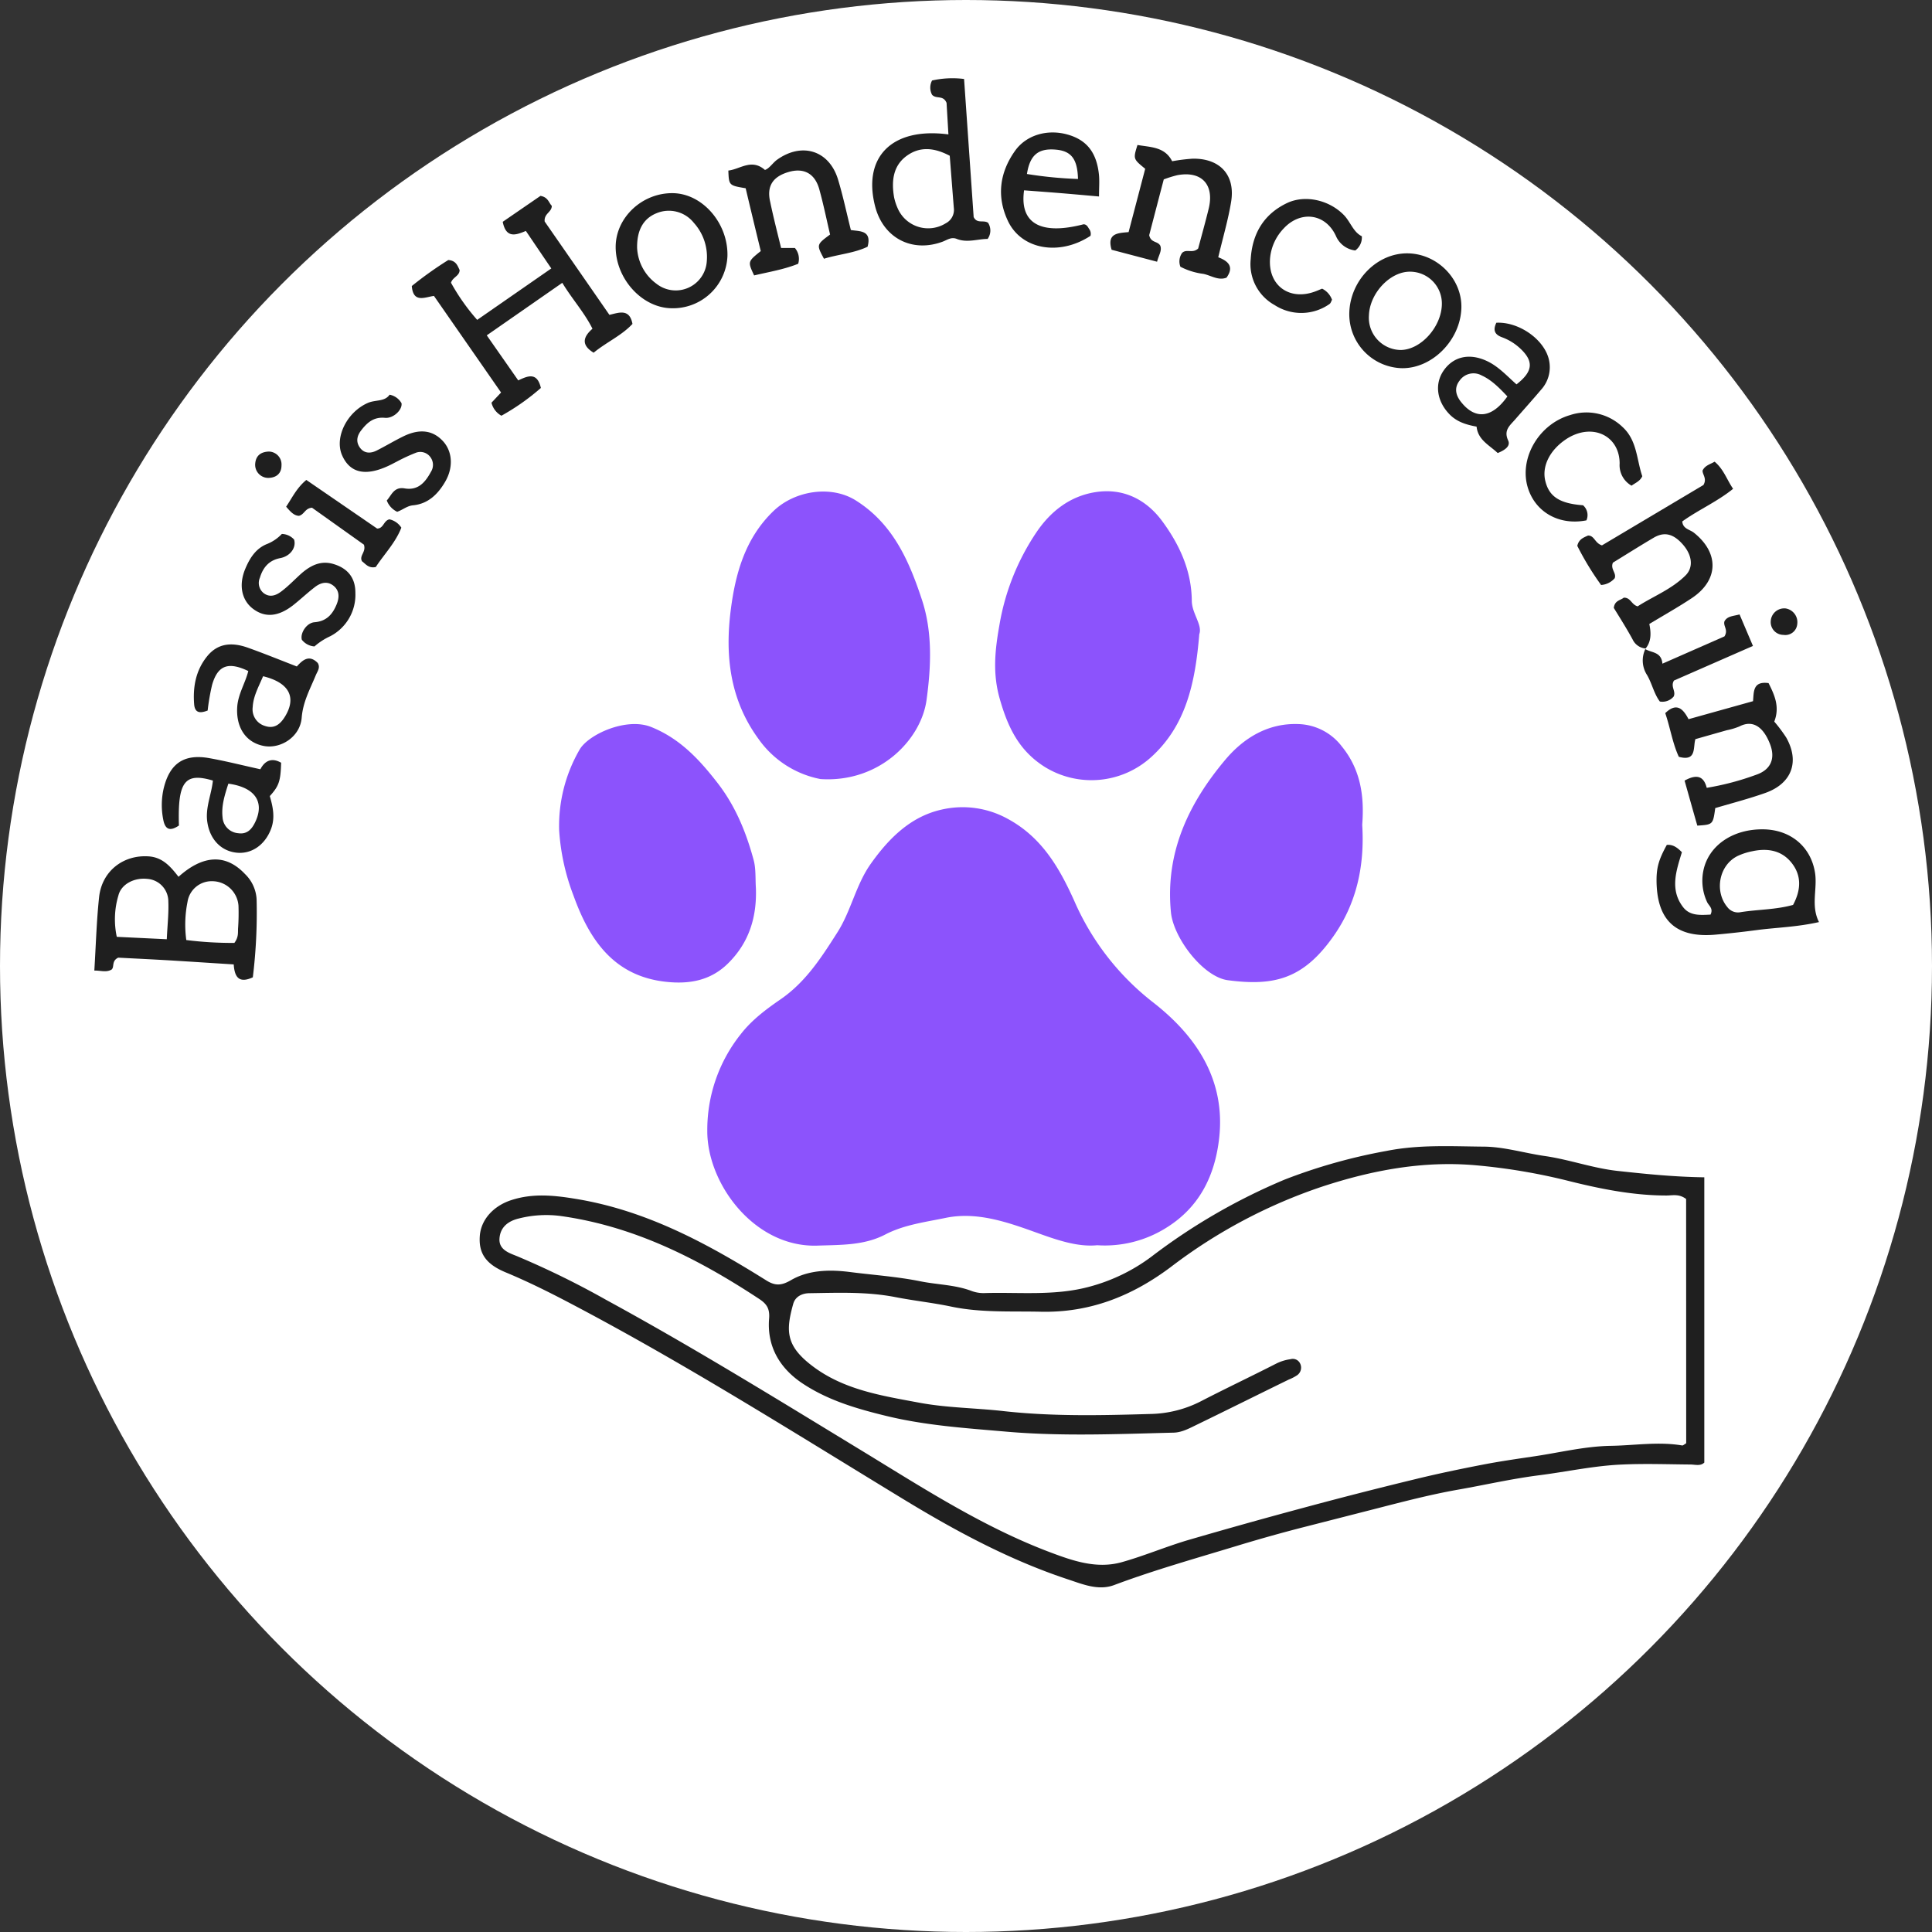 <svg xmlns="http://www.w3.org/2000/svg" viewBox="0 0 512 512"><rect x="0" y="0" width="512" height="512" fill="#333333" stroke="none"/><defs><style>.cls-1{fill:#fff;}.cls-2{fill:#8c53fc;}.cls-3{fill:#1f1f1f;}</style></defs><g id="Laag_2" data-name="Laag 2"><g id="Laag_1-2" data-name="Laag 1"><circle class="cls-1" cx="256" cy="256" r="256"/><path class="cls-2" d="M290.76,330c-5.31.52-10.84-1.45-16.49-3.49-7.61-2.74-15.58-5.45-23.71-3.75-5.36,1.11-11,1.81-16,4.42-5.59,2.9-11.75,2.71-17.88,2.92-16.74.59-29.32-16.43-29.24-30.43A40.66,40.66,0,0,1,196.36,274c2.88-3.7,6.69-6.55,10.47-9.15,6.67-4.58,10.83-11.08,15-17.62,3.71-5.74,4.94-12.68,8.93-18.31,4.74-6.69,10.46-12.42,18.53-14.31a24.74,24.74,0,0,1,17.84,2.43c8.9,4.84,13.55,12.81,17.51,21.58a68.83,68.83,0,0,0,20.74,26.86c11.72,9.07,19.47,20.75,17.7,36.24-1.11,9.65-5.06,18.18-14.16,23.75A30.64,30.64,0,0,1,290.76,330Z"/><path class="cls-3" d="M451.66,312v75.59c-1,1-2.4.53-3.67.52-6-.05-12-.27-18,0-7.46.3-14.73,1.91-22.09,2.85s-14.29,2.55-21.42,3.8c-7.44,1.31-14.78,3.24-22.11,5.12l-18.14,4.64c-6.34,1.61-12.67,3.39-18.93,5.3-10.73,3.26-21.53,6.3-32.05,10.24-4.16,1.56-8.38-.24-12.14-1.48-15.58-5.14-29.94-12.89-43.95-21.43-29.08-17.71-57.87-35.92-88.05-51.77-5.59-2.94-11.25-5.76-17.1-8.19-5.28-2.19-7.22-5.09-6.85-9.74.35-4.32,3.68-7.9,8.35-9.41,5.73-1.86,11.31-1.28,17.17-.31,18.61,3.06,34.69,11.77,50.34,21.56,2.35,1.48,4,1.49,6.64-.06,4.65-2.68,10.12-2.82,15.5-2.14,6.24.8,12.55,1.22,18.7,2.46,4.52.92,9.22.91,13.59,2.56a9,9,0,0,0,3.42.57c9.28-.28,18.61.8,27.8-1.68A47.91,47.91,0,0,0,305.18,333a159.73,159.73,0,0,1,35.3-20.41,146.25,146.25,0,0,1,27-7.59c8.68-1.72,17.23-1.2,25.81-1.13,5.35.05,10.71,1.71,16.06,2.48,6.67.95,13,3.33,19.74,4C436.38,311.14,443.62,311.88,451.66,312Zm-4.82,5.75c-1.89-1.44-3.61-.93-5.22-.93-9,0-17.85-1.82-26.49-4a159,159,0,0,0-23.94-4c-13.87-1.25-27.41,1.26-40.64,5.59a138.33,138.33,0,0,0-40.26,21.35c-10.31,7.73-21.48,12.16-34.51,11.86-7.95-.18-15.84.3-23.81-1.38-4.76-1-9.82-1.54-14.62-2.48-7.64-1.49-15.2-1.16-22.81-1.05-1.86,0-3.76.82-4.32,2.81-2,7.12-2,11.1,5,16.43,8.35,6.39,18.5,7.93,28.4,9.78,7.32,1.37,14.86,1.39,22.25,2.22,13,1.45,25.93,1.15,38.92.77a30.49,30.49,0,0,0,13.4-3.34c6.62-3.42,13.36-6.61,20-10A12,12,0,0,1,342,360.2a2.15,2.15,0,0,1,2.53,1.11,2.46,2.46,0,0,1-.76,3.13,11.86,11.86,0,0,1-2.21,1.15c-8.2,4-16.38,8.09-24.61,12.08-1.93.94-3.91,2-6.11,2-14.66.37-29.34,1-43.95-.25-10.7-.94-21.45-1.61-32-4.18-8-1.94-15.74-4.22-22.53-8.83-5.83-4-9.13-9.72-8.54-16.95.22-2.65-.64-3.92-2.63-5.23-16.21-10.68-33.24-19.32-52.79-22a29.39,29.39,0,0,0-10.86.67c-2.93.69-4.95,2.34-5.17,5.29s2.45,3.83,4.53,4.66a227.53,227.53,0,0,1,23.73,11.63c23.21,12.64,45.68,26.54,68.25,40.27,16,9.76,31.81,20,49.52,26.66,6.12,2.3,12.3,4.41,18.85,2.59,5.82-1.63,11.42-4,17.22-5.75,10.29-3,20.63-5.9,31-8.68q14.82-4,29.74-7.61c5.9-1.44,11.86-2.68,17.83-3.83,4.54-.88,9.12-1.53,13.7-2.21,6.71-1,13.32-2.65,20.17-2.76,6.29-.1,12.57-1.17,18.87-.1.25.05.55-.28,1.08-.58Z"/><path class="cls-2" d="M317.82,168.08c-1.07,13-3.56,24.25-12.77,32.58A23.54,23.54,0,0,1,277,203.32c-7-4.35-9.94-10.67-12.08-18.21-1.89-6.68-1.25-12.81-.06-19.48A62.47,62.47,0,0,1,274.71,141c3.77-5.56,8.88-9.49,15.49-10.56,7.32-1.19,13.48,1.82,17.8,7.67,4.57,6.21,7.77,13.09,7.84,21.11C315.87,162.62,318.72,165.62,317.82,168.08Z"/><path class="cls-2" d="M217.44,206.46A26.15,26.15,0,0,1,201,195.81c-7.64-10.45-8.86-22.21-7.35-34.1,1.22-9.52,3.73-19,11.37-26.32,5.64-5.39,15.23-6.88,21.79-2.76,9.85,6.2,14.11,16,17.51,26.31,2.85,8.62,2.43,17.74,1.23,26.52C244.14,196,233.09,207.49,217.44,206.46Z"/><path class="cls-2" d="M200.32,235.35c.27,7.65-1.77,14.39-7.32,19.9-4.61,4.59-10.23,5.6-16.39,4.95-13.89-1.46-20.38-11.08-24.6-22.79a58.6,58.6,0,0,1-3.83-17.36,40.38,40.38,0,0,1,5.36-21.29c2.24-4.08,12.41-8.74,19-6.11,7.67,3.07,12.82,8.66,17.6,14.82s7.61,13.11,9.59,20.47C200.36,230.29,200.15,232.87,200.32,235.35Z"/><path class="cls-2" d="M361,218.58c.68,10.92-1.51,20.88-7.65,29.57-7.94,11.25-15.62,13.25-27.94,11.62-6.57-.86-14.43-11.2-15.1-18-1.55-15.81,4.68-28.86,14.41-40.43,4.87-5.78,11.34-9.78,19.45-9.45a15,15,0,0,1,11.44,5.94C360.71,204.1,361.57,211.28,361,218.58Z"/><path class="cls-3" d="M130.25,106.72l2.54-2.7L115,78.42c-2.39.32-5.5,2-5.87-2.62a98.63,98.63,0,0,1,9.67-6.89c2.07.15,2.45,1.52,3,2.64,0,1.62-1.82,1.86-2.28,3.38a55.1,55.1,0,0,0,6.94,9.84L146.1,71.14c-2.36-3.47-4.47-6.58-6.74-9.94-2.58,1.08-5.25,2.1-6.13-2.42l10-6.87c2.08.35,2.22,1.9,3,2.63,0,1.74-2.09,2-1.89,4.16,5.48,7.89,11.25,16.21,17.16,24.74,2.48-.57,5.34-1.77,6.11,2.4-2.87,3.09-6.89,4.83-10.29,7.63-3.31-2-2.86-4.14-.31-6.35-2.15-4.32-5.3-7.73-8-12.17L129,88.87l8.34,11.94c2.5-1.18,5-2.31,6,2a60,60,0,0,1-10.46,7.36A5.38,5.38,0,0,1,130.25,106.72Z"/><path class="cls-3" d="M25,257.21c.42-6.86.59-13.18,1.26-19.44.74-6.93,6.43-11.3,13.18-10.82,3.73.27,5.83,2.8,7.87,5.41,6.56-5.89,12.57-6.09,17.61-.74A10.06,10.06,0,0,1,68,238.25,139.92,139.92,0,0,1,67,259c-3.56,1.63-4.83.1-5.06-3.42-5.28-.33-10.54-.68-15.8-1s-10.25-.55-14.81-.79c-1.87.89-.93,2.52-1.79,3.18C28.08,257.75,26.81,257.19,25,257.21Zm19.2-8.3c.17-3.74.54-6.89.41-10a6,6,0,0,0-5.6-6c-3.38-.37-6.85,1.35-7.62,4.36a22.05,22.05,0,0,0-.44,11Zm17.89,1c1.18-1.56.94-2.76,1-3.89a56.31,56.31,0,0,0,.11-6,7,7,0,0,0-6.9-6.49,6.46,6.46,0,0,0-6.61,5.5,30.52,30.52,0,0,0-.32,10.09A96,96,0,0,0,62.1,249.88Z"/><path class="cls-3" d="M436.09,171.86a4.19,4.19,0,0,1-3.42-2.38c-1.58-2.92-3.37-5.72-5-8.38.24-2,1.8-2,2.64-2.71,1.84-.07,2,1.82,3.68,2.3,4.1-2.65,9-4.51,12.71-8.21,2.17-2.18,1.68-5.42-.68-8.13-2.52-2.89-4.93-3.53-7.79-1.84-3.72,2.19-7.37,4.5-10.79,6.6-.74,1.71,1,2.73.47,4.13a5.26,5.26,0,0,1-3.6,1.79A75.61,75.61,0,0,1,418,144.66c.4-1.8,1.7-2.21,2.85-2.74,1.72,0,1.76,2,3.69,2.61l26.89-16c1-1.74-.27-2.71-.23-3.83.67-1.38,2-1.64,3.19-2.35,2.4,2,3.23,4.75,4.9,7.19-4.26,3.45-9.2,5.57-13.47,8.65.16,2,2,2.11,3.1,3,6.72,5.35,6.57,12.56-.56,17.31-3.59,2.39-7.37,4.5-11.27,6.86.48,2.37.58,4.66-1.06,6.59Z"/><path class="cls-3" d="M441.72,223.91c1.62-.16,2.78.69,4,1.94-1.47,4.83-3.29,9.91.35,14.59,1.83,2.35,4.67,2.05,7.23,1.94.83-1.64-.47-2.37-.9-3.32a13.32,13.32,0,0,1-1-8.28c1.34-6.68,7.77-11.1,15.88-11,7.19.09,12.56,4.53,13.7,11.38.73,4.35-1.17,8.77,1.07,13.2-5.95,1.34-11.26,1.43-16.49,2.12q-5.44.72-10.92,1.21c-10.51.94-15.59-3.75-15.64-14.38C439,229.89,439.59,227.78,441.72,223.91Zm33.46,15.9c2.07-3.86,2.37-7.72-.44-11.21-2.66-3.3-6.42-3.88-10.42-3a16.53,16.53,0,0,0-3.78,1.22c-5,2.41-6.28,9.39-2.75,13.6a3.52,3.52,0,0,0,3.52,1.31C465.89,241,470.59,241.09,475.18,239.81Z"/><path class="cls-3" d="M251.34,35.62c-.19-3.3-.36-6.08-.49-8.35-.89-2.16-2.72-.94-3.84-2.15a4,4,0,0,1,0-3.79,24.72,24.72,0,0,1,8.48-.4l2.54,36.59c.91,1.86,2.59.69,3.82,1.52a3.8,3.8,0,0,1-.12,4.28c-2.64,0-5.39,1.09-8.16,0-1.48-.6-2.53.26-3.75.72-8.07,3-15.66-.91-17.87-9.23C228.51,41.68,236.31,33.63,251.34,35.62Zm.35,5.66c-4.08-2.16-7.95-2.56-11.51.1s-3.94,6.7-3.25,10.83a13.78,13.78,0,0,0,.9,2.84,8.81,8.81,0,0,0,12.81,4.12,4,4,0,0,0,2.13-4.11C252.4,50.45,252.05,45.84,251.69,41.28Z"/><path class="cls-3" d="M446.43,206.87c3.24-1.79,5.08-1.2,5.87,1.91a71.42,71.42,0,0,0,13.13-3.47c3.82-1.31,5.1-4.24,3.69-8-1.74-4.61-4.55-6.67-8.17-4.79a17.45,17.45,0,0,1-3.34,1l-8.31,2.36c-.67,2.15.4,6-4.39,4.68-1.66-3.55-2.26-7.65-3.6-11.57,3-2.91,4.72-1.19,6.17,1.6l17.09-4.77c.24-2.43-.1-5.38,4.12-4.79,1.53,3.06,3.05,6.24,1.51,10.2a39.18,39.18,0,0,1,3.17,4.23c3.62,6.41,1.46,12.21-5.57,14.69-4.37,1.54-8.87,2.71-13.24,4-.61,4.38-.61,4.38-4.75,4.65C448.71,215,447.6,211,446.43,206.87Z"/><path class="cls-3" d="M207,65.72h3.66a4.46,4.46,0,0,1,.87,4.18c-3.7,1.5-7.75,2.16-11.68,3.09-1.71-3.66-1.71-3.66,1.76-6.45-1.33-5.48-2.69-11.11-4-16.65-4.44-.75-4.44-.75-4.59-4.69,3.12-.34,6.14-3.27,9.7-.16,1.18-.4,2-1.8,3.16-2.67,6.61-4.77,13.86-2.53,16.21,5.2,1.3,4.28,2.22,8.68,3.4,13.39,2.21.38,5.63-.05,4.43,4.42-3.55,1.72-7.72,2-11.56,3.19-2-3.73-2-3.73,1.62-6.42-.92-3.91-1.75-8-2.86-12-1.16-4.15-4.05-5.71-8-4.61-4.32,1.22-6,3.78-5,8C204.94,57.49,205.93,61.35,207,65.72Z"/><path class="cls-3" d="M322.85,68.18c2.83,1.06,4.18,2.63,2.19,5.4-2.16.85-4.09-.58-6.13-1a18.14,18.14,0,0,1-6.09-1.89,3.92,3.92,0,0,1,.47-3.69c1.21-1.12,2.75.26,4.24-1.15.86-3.24,1.89-6.89,2.79-10.58,1.55-6.4-1.94-10.07-8.39-8.83a32.14,32.14,0,0,0-3.52,1.1c-1.34,5.11-2.67,10.21-3.86,14.78.43,2.07,2.18,1.51,2.92,2.75.54,1.36-.43,2.58-.83,4.29l-12.05-3.17c-1.33-4.44,1.73-4.42,4.5-4.68l4.4-16.78c-3.2-2.61-3.2-2.61-2.05-6.31,3.47.61,7.24.45,9.19,4.31a48.33,48.33,0,0,1,5.47-.68c7.23-.1,11.32,4.36,10.16,11.43C325.49,58.21,324.11,62.84,322.85,68.18Z"/><path class="cls-3" d="M291.25,52.07c-3.95-.35-7.26-.65-10.56-.92-3.11-.25-6.22-.48-9.3-.71-1.24,8.82,4.48,11.93,15.75,9,.79,0,1.11.61,1.45,1.18a2.14,2.14,0,0,1,.41,1.87c-8.23,5.42-18.34,3.69-21.92-4-3-6.4-2.17-12.73,1.86-18.44,3-4.29,8.6-5.87,13.88-4.42,5.09,1.4,7.76,4.67,8.4,10.54C291.41,47.9,291.25,49.72,291.25,52.07Zm-5.57-4.64c-.14-5.42-1.86-7.48-6.06-7.79-4.51-.34-6.69,1.48-7.47,6.47A107.35,107.35,0,0,0,285.68,47.43Z"/><path class="cls-3" d="M178.33,51.19c7.86.11,14.67,8,14.45,16.68A14.45,14.45,0,0,1,178,81.69c-7.87-.08-14.93-7.89-14.84-16.42C163.27,57.56,170.24,51.07,178.33,51.19Zm-9.49,14.5a12.49,12.49,0,0,0,5.12,9.5,8.25,8.25,0,0,0,13.35-6,13.45,13.45,0,0,0-3.44-10.14A8.45,8.45,0,0,0,174,56.5C170.61,57.86,168.77,60.84,168.84,65.69Z"/><path class="cls-3" d="M396.91,120.06c-2.32-2.17-5.23-3.48-5.6-7-2.67-.49-5.17-1.22-7.15-3.24-3.41-3.49-4.07-8.13-1.51-11.72s6.64-4.52,11.1-2.56c3.25,1.42,5.58,4.08,8.14,6.32,4.46-3.47,4.63-6.19.81-9.67A14.16,14.16,0,0,0,398,89.36c-2.11-.79-2.29-2.08-1.45-3.83,6-.3,12.74,4.44,13.94,9.83a8.84,8.84,0,0,1-2.07,7.9c-2.25,2.66-4.59,5.26-6.88,7.89-1.36,1.58-3.12,2.82-1.88,5.54C400.4,118.23,398.8,119.29,396.91,120.06Zm2.57-15c-2.2-2.32-4.19-4.35-6.8-5.55a4.48,4.48,0,0,0-5.83,1.3c-1.63,2.06-1,4.12.51,5.92C391.09,111.28,395.45,110.75,399.48,105.05Z"/><path class="cls-3" d="M78.66,176.62c1.52-1.69,3.26-3.25,5.54-.93.76,1.24-.09,2.23-.52,3.27-1.5,3.65-3.39,7-3.73,11.24-.41,5.1-5.6,8.35-10.07,7.48-4.8-.93-7.43-5-7-10.53.29-3.34,2.15-6.2,2.92-9.32-5.33-2.55-8.08-1.51-9.58,3.62a57.92,57.92,0,0,0-1.19,6.85c-1.86.71-3.39.8-3.58-1.69-.36-4.62.46-9,3.44-12.68s6.87-3.71,10.92-2.24C70.07,173.21,74.23,174.91,78.66,176.62Zm-8.94,2.59c-1.19,2.82-2.6,5.29-2.75,8.17a4.58,4.58,0,0,0,3.24,5c2.56.88,4.14-.55,5.34-2.52C78.63,184.79,76.64,180.89,69.72,179.21Z"/><path class="cls-3" d="M357.58,82.82C357.86,74.2,365,67,373.13,67.14c7.82.15,14.34,6.8,14.15,14.43-.22,8.6-7.83,16.23-15.94,16A14.32,14.32,0,0,1,357.58,82.82Zm24.53-2.27A8.44,8.44,0,0,0,373.69,72c-5.29-.06-10.71,5.7-10.91,11.59a8.55,8.55,0,0,0,8.39,9.16C376.53,92.73,382.05,86.6,382.11,80.55Z"/><path class="cls-3" d="M69,203.86c1.18-2.25,3-3.16,5.5-1.73-.14,4.88-.56,6.15-3,8.84.82,2.83,1.46,5.71.33,8.71-1.59,4.19-5.11,6.7-9.11,6.29s-7-3.36-7.74-7.88c-.68-3.9,1.07-7.49,1.44-11.23-7.46-2.23-9.36.29-9,11.91-2,1.35-3.58,1.47-4.15-1.53a19.67,19.67,0,0,1,.13-8.4c1.57-6.37,5.18-9,11.62-8C59.63,201.63,64.13,202.8,69,203.86Zm-8.48,3.82c-1,3.09-1.88,5.91-1.54,8.91a4.51,4.51,0,0,0,4.15,4.22c2.38.36,3.63-1.1,4.53-3C70.16,212.53,67.6,208.65,60.54,207.68Z"/><path class="cls-3" d="M105.26,135.63a5.41,5.41,0,0,1-2.76-3c1.26-1.38,1.87-3.69,4.73-3.2,3.63.62,5.5-1.67,7-4.44a3.42,3.42,0,0,0-.13-3.79,3.3,3.3,0,0,0-4-1.17,47.53,47.53,0,0,0-5,2.33c-.3.15-.6.3-.89.46-6.85,3.6-11.4,2.84-13.59-2.25-2-4.75,1.39-11.44,6.93-13.82,2-.84,4.42-.27,5.69-2.15a4.6,4.6,0,0,1,3.17,2.26c.26,1.78-2.2,4.08-4.38,3.87-3-.29-4.71,1.26-6.28,3.28-1.11,1.41-1.52,3-.38,4.6s2.83,1.61,4.47.78c2.38-1.2,4.66-2.58,7.05-3.75,4.33-2.11,7.83-1.64,10.52,1.29,2.49,2.72,2.78,6.92.58,10.71-1.91,3.29-4.51,5.88-8.51,6.27C107.9,134.05,106.82,135.07,105.26,135.63Z"/><path class="cls-3" d="M83.34,171.31A4.63,4.63,0,0,1,80,169.55c-.51-1.7,1.21-4.48,3.34-4.65,3.16-.25,4.76-2.07,5.84-4.66.75-1.79.87-3.66-.79-5s-3.47-.82-5,.39c-2,1.54-3.79,3.25-5.75,4.79-3.88,3-7.33,3.31-10.48,1s-4-6.43-2.09-10.84c1.2-2.83,2.86-5.36,5.86-6.48a11,11,0,0,0,3.76-2.6,4.55,4.55,0,0,1,3.25,1.49c.63,2.13-1,4.41-3.69,4.92-3,.57-4.58,2.53-5.38,5.21a3.44,3.44,0,0,0,1,4.06c1.65,1.26,3.3.59,4.61-.39,2-1.48,3.7-3.33,5.6-5,2.38-2,5-3.29,8.25-2.33,3.8,1.11,5.88,3.67,5.85,7.67a12.37,12.37,0,0,1-6.65,11.47A17.06,17.06,0,0,0,83.34,171.31Z"/><path class="cls-3" d="M435.22,126.2c-.57,1.31-1.84,1.77-2.84,2.51a6.23,6.23,0,0,1-3.16-5.87c0-6.31-5.32-9.9-11.28-7.89a12.75,12.75,0,0,0-3.08,1.56c-4.23,2.89-6.27,7.14-5.34,10.93,1,4.17,3.8,6,10,6.46a3.45,3.45,0,0,1,.9,4c-7.45,1.47-13.95-2.4-15.71-9.31C402.81,121,408,112.34,416.1,110A13.78,13.78,0,0,1,430,113.17C433.86,116.69,433.7,121.77,435.22,126.2Z"/><path class="cls-3" d="M350.38,76.5A5.29,5.29,0,0,1,353,79.44c-.19.34-.33.9-.67,1.13a13,13,0,0,1-14.57.26,12.39,12.39,0,0,1-6.31-12.13c.41-6.81,3.49-12.06,9.87-15C346,51.63,352.13,53,356,56.85c1.88,1.83,2.55,4.61,4.9,5.76a4.28,4.28,0,0,1-1.74,3.77,6.4,6.4,0,0,1-5.15-3.9c-2.81-6-9.44-6.72-13.87-1.88a13.09,13.09,0,0,0-3.53,7.54c-.76,7.26,4.84,11.62,11.74,9.17C349,77.08,349.6,76.81,350.38,76.5Z"/><path class="cls-3" d="M82.69,134.55c-1.89.15-2,1.78-3.46,2.15-1.39-.06-2.31-1.17-3.4-2.42,1.62-2.41,2.81-5,5.35-7.09l18.76,12.88c1.74,0,1.69-2.1,3.26-2.44a5,5,0,0,1,3.16,2.21c-1.55,4-4.59,7.07-6.77,10.42-1.91.43-2.7-.82-3.66-1.52-.8-1.53,1.16-2.42.51-4.4Z"/><path class="cls-3" d="M436,172c1.68,1.05,4.27.66,4.56,3.88L457,168.65c1.09-1.76-.39-2.69,0-4,.78-1.41,2.29-1.35,4-1.82l3.55,8.35-20.93,9.17c-1,1.62.61,2.84-.09,4.25a3.9,3.9,0,0,1-3.65,1.31c-1.53-2-2.06-4.71-3.38-7a7.07,7.07,0,0,1-.38-7.09Z"/><path class="cls-3" d="M71.21,119.67a3.41,3.41,0,0,1,3.39,3.65c0,2.15-1.35,3.27-3.45,3.33a3.48,3.48,0,0,1-3.51-3.87C67.86,120.58,69.31,119.75,71.21,119.67Z"/><path class="cls-3" d="M476.29,165.39a3.17,3.17,0,0,1-3.65,2.86,3.38,3.38,0,0,1-3.38-3.56,3.58,3.58,0,0,1,4-3.44A3.69,3.69,0,0,1,476.29,165.39Z"/></g></g></svg>